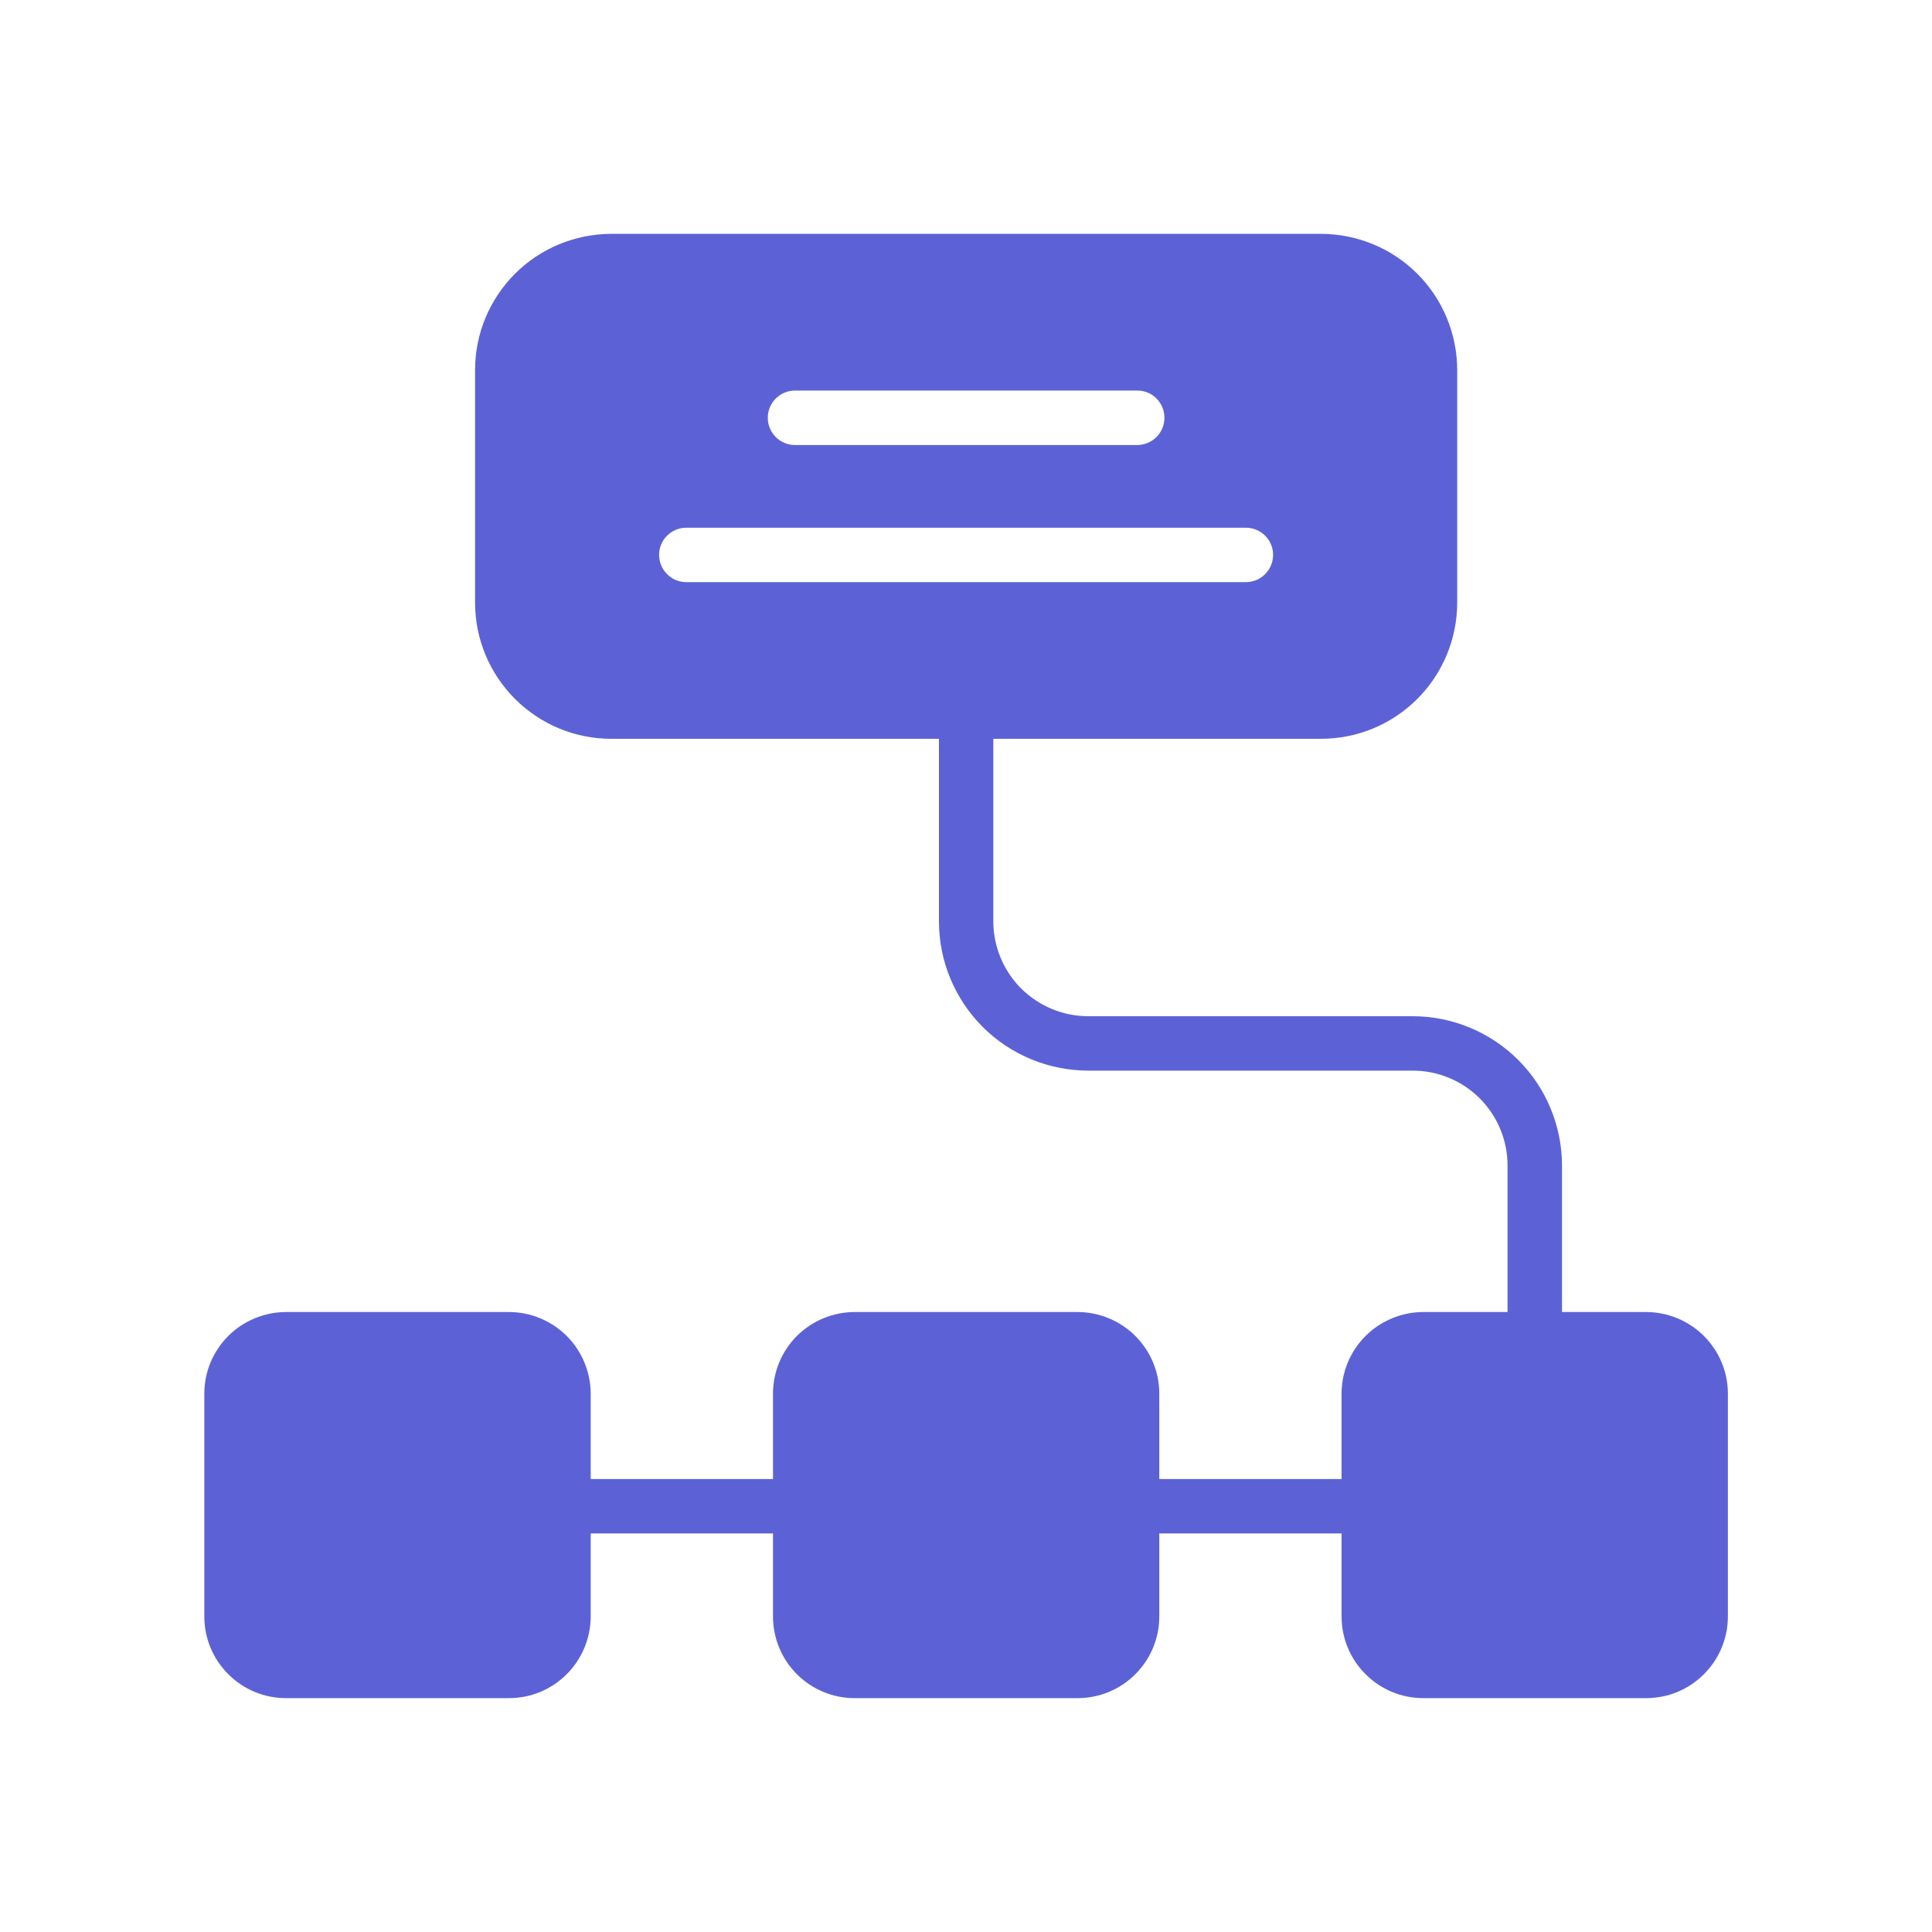 <svg width="20" height="20" viewBox="0 0 20 20" fill="none" xmlns="http://www.w3.org/2000/svg">
<path d="M17.042 13.582H16.17V12.064C16.169 11.655 16.006 11.262 15.717 10.973C15.427 10.683 15.034 10.52 14.625 10.52H11.264C11.004 10.519 10.755 10.416 10.57 10.232C10.387 10.048 10.283 9.798 10.283 9.538V7.648H13.677C14.05 7.648 14.408 7.499 14.672 7.235C14.936 6.971 15.084 6.613 15.085 6.24V3.829C15.084 3.456 14.936 3.098 14.672 2.834C14.408 2.57 14.05 2.422 13.677 2.421H6.326C5.952 2.422 5.595 2.57 5.331 2.834C5.067 3.098 4.918 3.456 4.918 3.829V6.24C4.918 6.613 5.067 6.971 5.331 7.235C5.595 7.499 5.952 7.648 6.326 7.648H9.72V9.538C9.72 9.948 9.883 10.34 10.172 10.63C10.462 10.92 10.855 11.082 11.264 11.083H14.625C14.885 11.083 15.135 11.187 15.319 11.371C15.502 11.555 15.606 11.804 15.606 12.064V13.582H14.733C14.509 13.583 14.294 13.672 14.136 13.83C13.977 13.989 13.888 14.203 13.888 14.427V15.311H12.001V14.427C12.001 14.203 11.912 13.989 11.753 13.83C11.595 13.672 11.38 13.583 11.156 13.582H8.846C8.622 13.583 8.408 13.672 8.249 13.83C8.091 13.989 8.002 14.203 8.002 14.427V15.311H6.115V14.427C6.114 14.203 6.025 13.989 5.867 13.83C5.708 13.672 5.494 13.583 5.27 13.582H2.96C2.736 13.583 2.521 13.672 2.363 13.83C2.204 13.989 2.115 14.203 2.115 14.427V16.734C2.115 16.958 2.204 17.173 2.363 17.331C2.521 17.49 2.736 17.579 2.96 17.579H5.27C5.494 17.579 5.708 17.49 5.867 17.331C6.025 17.173 6.114 16.958 6.115 16.734V15.874H8.002V16.734C8.002 16.958 8.091 17.173 8.249 17.331C8.408 17.49 8.622 17.579 8.846 17.579H11.156C11.38 17.579 11.595 17.49 11.753 17.331C11.912 17.173 12.001 16.958 12.001 16.734V15.874H13.888V16.734C13.888 16.958 13.977 17.173 14.136 17.331C14.294 17.49 14.509 17.579 14.733 17.579H17.042C17.266 17.579 17.481 17.49 17.639 17.331C17.798 17.173 17.887 16.958 17.887 16.734V14.427C17.887 14.203 17.798 13.989 17.639 13.83C17.481 13.672 17.266 13.583 17.042 13.582ZM12.054 4.325C12.054 4.4 12.024 4.471 11.972 4.524C11.919 4.577 11.847 4.606 11.773 4.607H8.23C8.155 4.607 8.083 4.577 8.03 4.524C7.978 4.471 7.948 4.4 7.948 4.325C7.948 4.25 7.978 4.179 8.03 4.126C8.083 4.073 8.155 4.043 8.23 4.043H11.773C11.81 4.043 11.846 4.05 11.881 4.064C11.915 4.079 11.946 4.099 11.972 4.125C11.998 4.152 12.019 4.183 12.033 4.217C12.047 4.251 12.054 4.288 12.054 4.325ZM7.1 5.463H12.902C12.976 5.464 13.046 5.494 13.098 5.547C13.15 5.599 13.179 5.67 13.179 5.744C13.179 5.818 13.15 5.889 13.098 5.942C13.046 5.995 12.976 6.025 12.902 6.026H7.1C7.026 6.025 6.956 5.995 6.904 5.942C6.852 5.889 6.823 5.818 6.823 5.744C6.823 5.67 6.852 5.599 6.904 5.547C6.956 5.494 7.026 5.464 7.1 5.463Z" fill="#5C62D6"/>
</svg>
